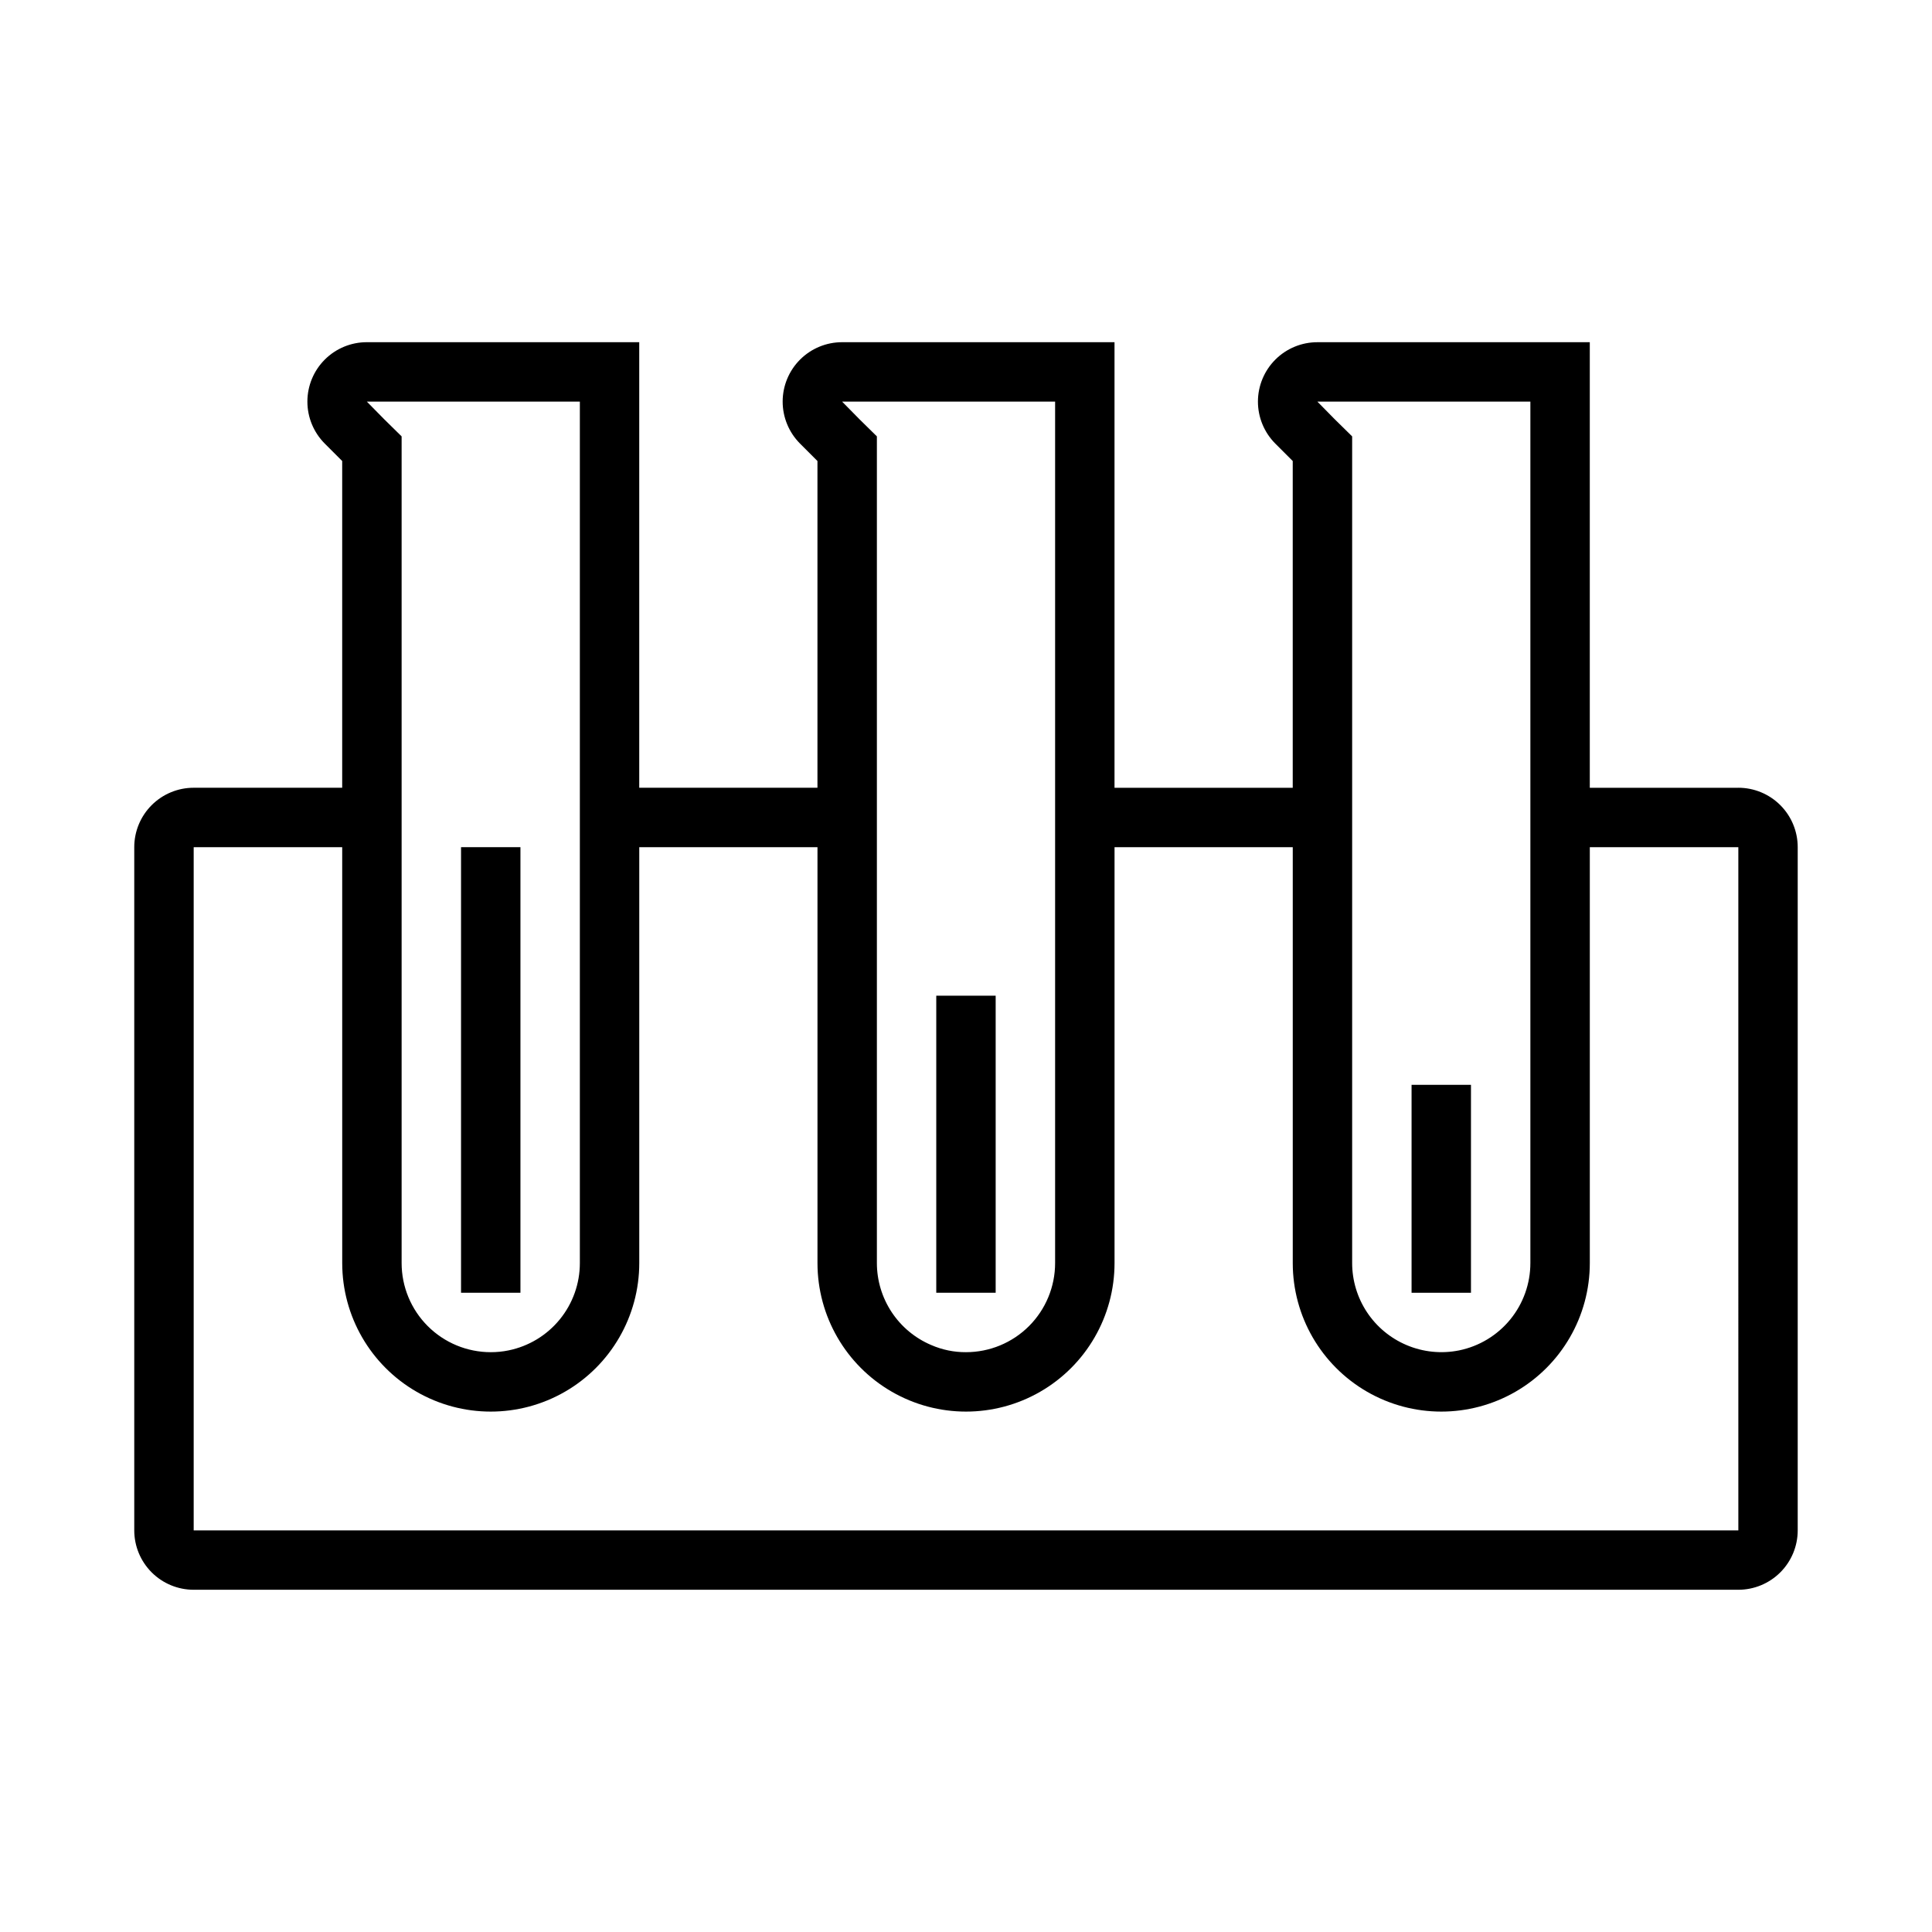 <?xml version="1.0" encoding="UTF-8"?>
<!-- Uploaded to: SVG Repo, www.svgrepo.com, Generator: SVG Repo Mixer Tools -->
<svg fill="#000000" width="800px" height="800px" version="1.1" viewBox="144 144 512 512" xmlns="http://www.w3.org/2000/svg">
 <g>
  <path d="m604.67 352.77h-39.359v-118.08h-72.188c-4.172-0.004-8.176 1.648-11.129 4.594s-4.617 6.941-4.629 11.113c-0.008 4.172 1.637 8.176 4.578 11.137l4.644 4.644v86.59h-47.23v-118.08h-72.188c-4.172-0.004-8.172 1.648-11.129 4.594-2.953 2.945-4.617 6.941-4.629 11.113-0.008 4.172 1.641 8.176 4.578 11.137l4.644 4.644v86.59h-47.23v-118.08h-72.188c-4.172-0.004-8.172 1.648-11.129 4.594-2.953 2.945-4.617 6.941-4.625 11.113-0.012 4.172 1.637 8.176 4.578 11.137l4.644 4.644v86.59h-39.363c-4.176 0-8.18 1.66-11.133 4.613-2.949 2.953-4.609 6.957-4.609 11.133v181.05c0 4.176 1.66 8.18 4.609 11.133 2.953 2.953 6.957 4.613 11.133 4.613h409.35c4.176 0 8.18-1.66 11.133-4.613 2.953-2.953 4.609-6.957 4.609-11.133v-181.05c0-4.176-1.656-8.18-4.609-11.133-2.953-2.953-6.957-4.613-11.133-4.613zm-106.98-97.691-4.566-4.644h56.441v228.29c0 5.445-1.879 10.723-5.32 14.938-3.445 4.219-8.238 7.117-13.57 8.207-4.684 0.945-9.539 0.453-13.934-1.418-4.269-1.809-7.914-4.832-10.473-8.695-2.562-3.863-3.93-8.395-3.934-13.031v-219.08zm-125.95 0-4.566-4.644h56.441v228.29c0 6.262-2.488 12.27-6.914 16.699-4.43 4.43-10.438 6.918-16.699 6.918-3.168 0.02-6.309-0.625-9.211-1.891-4.269-1.809-7.91-4.832-10.473-8.695s-3.93-8.395-3.934-13.031v-219.08zm-125.95 0-4.566-4.644h56.445v228.29c0 5.445-1.879 10.723-5.324 14.938-3.441 4.219-8.234 7.117-13.57 8.207-1.555 0.32-3.137 0.477-4.723 0.473-6.266 0-12.27-2.488-16.699-6.918-4.43-4.43-6.918-10.438-6.918-16.699v-219.08zm358.89 294.49h-409.35v-181.05h39.359l0.004 110.21c0 14.062 7.5 27.055 19.68 34.086 12.176 7.031 27.18 7.031 39.359 0 12.176-7.031 19.68-20.023 19.68-34.086v-110.21h47.23v110.21c0 14.062 7.504 27.055 19.684 34.086 12.176 7.031 27.18 7.031 39.359 0 12.176-7.031 19.68-20.023 19.68-34.086v-110.21h47.23v110.21c0 14.062 7.504 27.055 19.68 34.086 12.18 7.031 27.184 7.031 39.363 0 12.176-7.031 19.68-20.023 19.68-34.086v-110.21h39.359z"/>
  <path d="m266.18 368.51h15.742v118.08h-15.742z"/>
  <path d="m392.12 407.87h15.742v78.719h-15.742z"/>
  <path d="m518.08 431.49h15.742v55.105h-15.742z"/>
 </g>
</svg>